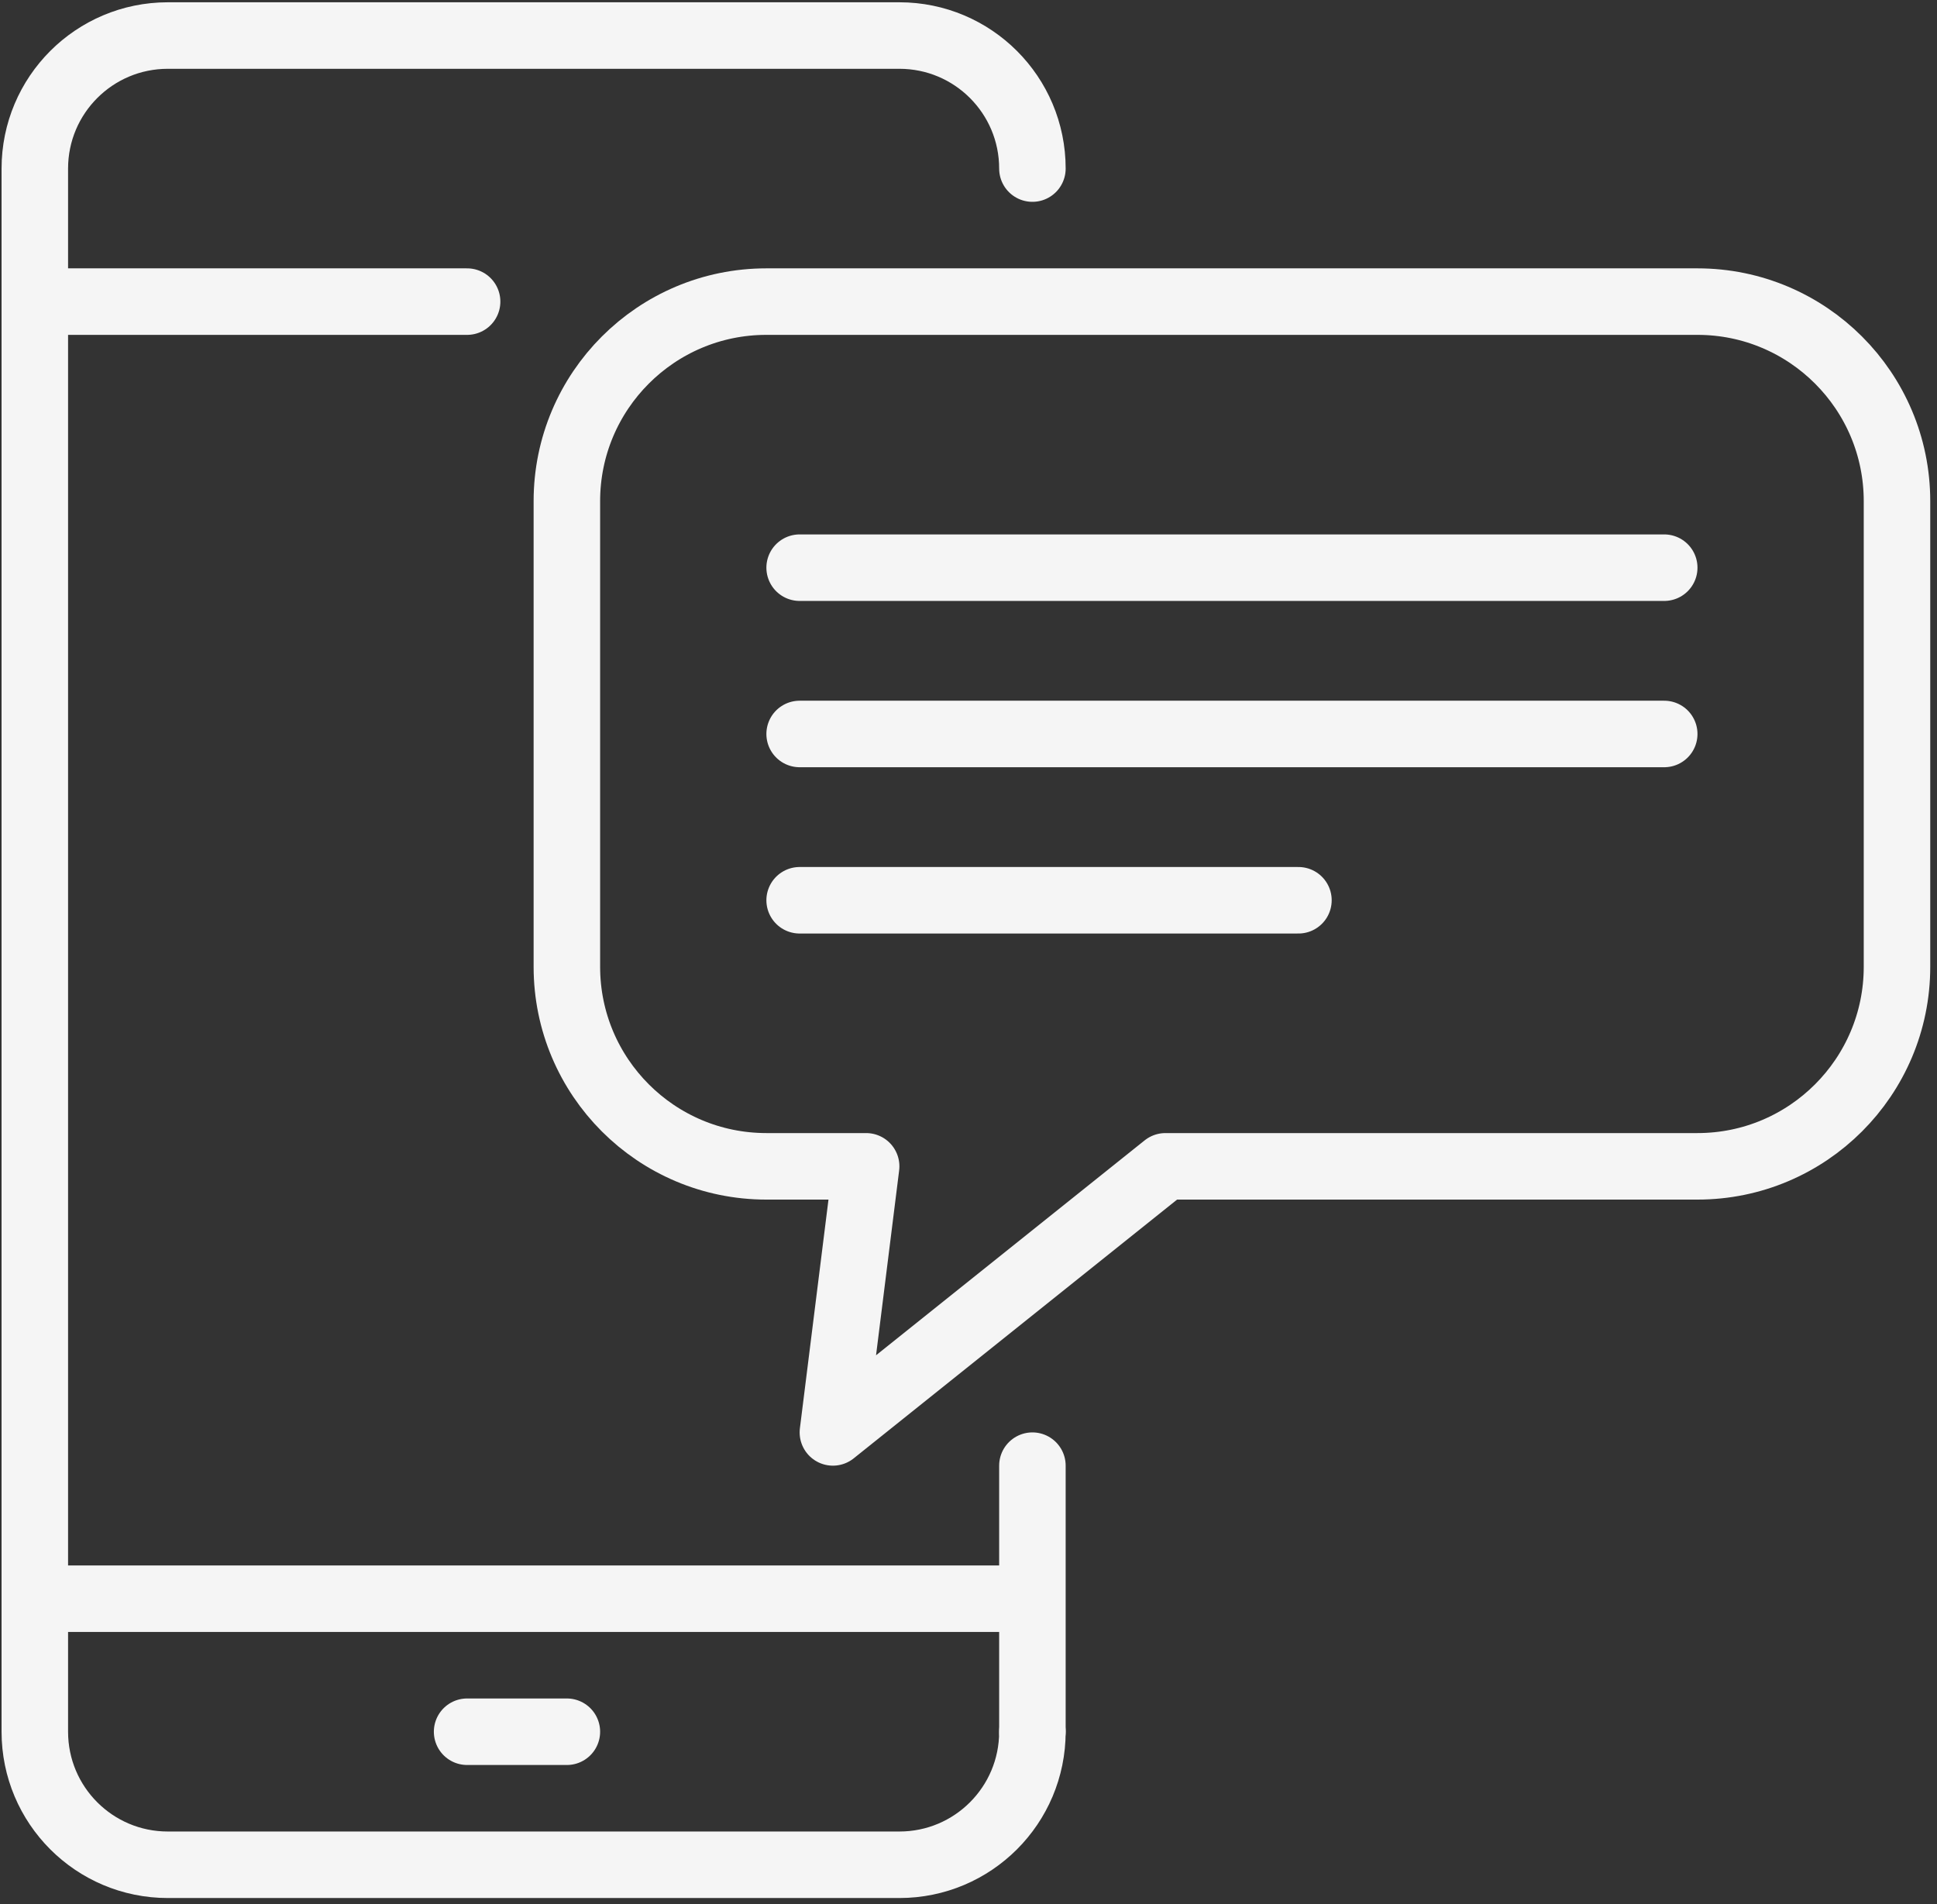 <svg width="233" height="229" viewBox="0 0 233 229" fill="none" xmlns="http://www.w3.org/2000/svg">
<rect x="0" y="0" width="233" height="229" fill="#333333" stroke="none"/>
<g id="Group 86">
<path id="Vector" d="M228.188 116.274C228.188 129.524 217.438 140.274 204.188 140.274H156.188H140.188L100.188 172.274L104.188 140.274H92.188C78.938 140.274 68.188 129.524 68.188 116.274V60.274C68.188 47.024 78.938 36.274 92.188 36.274H204.188C217.438 36.274 228.188 47.024 228.188 60.274V116.274Z" stroke="#F5F5F5" stroke-width="8" stroke-linecap="round" stroke-linejoin="round"/>
<path id="Vector_2" d="M124.188 208.274C124.188 217.114 117.028 224.274 108.188 224.274H20.188C11.348 224.274 4.188 217.114 4.188 208.274V20.274C4.188 11.434 11.348 4.274 20.188 4.274H108.188C117.028 4.274 124.188 11.434 124.188 20.274" stroke="#F5F5F5" stroke-width="8" stroke-linecap="round" stroke-linejoin="round"/>
<path id="Vector_3" d="M8.188 36.274H56.188" stroke="#F5F5F5" stroke-width="8" stroke-linecap="round" stroke-linejoin="round"/>
<path id="Vector_4" d="M8.188 192.274H120.188" stroke="#F5F5F5" stroke-width="8" stroke-linecap="round" stroke-linejoin="round"/>
<path id="Vector_5" d="M56.188 208.274H68.188" stroke="#F5F5F5" stroke-width="8" stroke-linecap="round" stroke-linejoin="round"/>
<path id="Vector_6" d="M124.188 208.274V176.274" stroke="#F5F5F5" stroke-width="8" stroke-linecap="round" stroke-linejoin="round"/>
<path id="Vector_7" d="M96.188 68.274H200.188" stroke="#F5F5F5" stroke-width="8" stroke-linecap="round" stroke-linejoin="round"/>
<path id="Vector_8" d="M96.188 88.274H200.188" stroke="#F5F5F5" stroke-width="8" stroke-linecap="round" stroke-linejoin="round"/>
<path id="Vector_9" d="M96.188 108.274H156.188" stroke="#F5F5F5" stroke-width="8" stroke-linecap="round" stroke-linejoin="round"/>
</g>
</svg>

